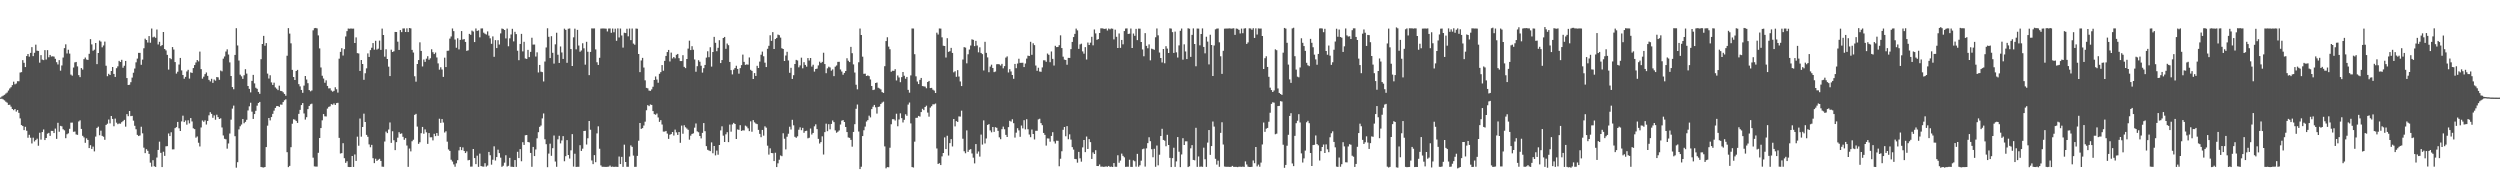 <svg xmlns="http://www.w3.org/2000/svg" width="1920" height="150"><path fill="#4f4f4f" d="M0 74.893h1v1H0zM1 74.024h1v1.797H1zM2 73.422h1v2.986H2zM3 72.807h1v4.274H3zM4 71.814h1v6.323H4zM5 71.053h1v7.821H5zM6 69.538h1v11.034H6zM7 67.921h1v12.49H7zM8 66.952h1v14.993H8zM9 65.367h1v18.346H9zM10 62.703h1v21.933H10zM11 64.768h1v18.957H11zM12 64.131h1v21.603H12zM13 62.373h1v22.161H13zM14 62.393h1v24.295H14zM15 55.731h1v35.218H15zM16 55.396h1v40.636H16zM17 46.203h1v50.618H17zM18 48.252h1v51.675H18zM19 51.515h1v45.848H19zM20 43.042h1v57.338H20zM21 41.46h1v64.335H21zM22 43.515h1v59.996H22zM23 40.581h1v65.218H23zM24 36.203h1v73.957H24zM25 43.123h1v62.615H25zM26 40.534h1v68.113H26zM27 34.295h1v73.262H27zM28 38.916h1v67.594H28zM29 39.118h1v72.81H29zM30 48.118h1v53.827H30zM31 42.364h1v64.855H31zM32 45.792h1v55.61H32zM33 46.174h1v53.27H33zM34 38.521h1v69.074H34zM35 45.745h1v60.255H35zM36 38.519h1v64.126H36zM37 43.977h1v58.081H37zM38 42.188h1v62.176H38zM39 43.444h1v57.07H39zM40 43.193h1v57.342H40zM41 43.472h1v58.723H41zM42 45.137h1v53.632H42zM43 47.759h1v58.866H43zM44 49.488h1v44.812H44zM45 46.201h1v54.995H45zM46 54.268h1v42.377H46zM47 50.273h1v46.761H47zM48 44.179h1v55.12H48zM49 36.941h1v63.161H49zM50 34.072h1v72.075H50zM51 41.068h1v62.038H51zM52 38.175h1v64.21H52zM53 41.182h1v57.733H53zM54 57.306h1v36.906H54zM55 58.102h1v36.045H55zM56 51.852h1v49.379H56zM57 47.938h1v53.074H57zM58 47.588h1v55.669H58zM59 50.971h1v52.586H59zM60 57.705h1v35.586H60zM61 59.249h1v33.156H61zM62 52.277h1v46.761H62zM63 53.436h1v50.883H63zM64 45.424h1v60.087H64zM65 44.174h1v65.485H65zM66 45.705h1v60.547H66zM67 46.017h1v61.447H67zM68 41.312h1v72.386H68zM69 30.052h1v81.478H69zM70 34.088h1v80.307H70zM71 38.984h1v73.605H71zM72 38.149h1v78.117H72zM73 33.005h1v71.925H73zM74 49.267h1v48.995H74zM75 40.701h1v56.6H75zM76 31.156h1v72.749H76zM77 31.926h1v68.427H77zM78 36.33h1v68.032H78zM79 34.923h1v70.078H79zM80 31.945h1v75.438H80zM81 50.495h1v45.477H81zM82 58.499h1v36.548H82zM83 56.697h1v35.108H83zM84 57.588h1v37.19H84zM85 54.504h1v34.56H85zM86 51.456h1v39.871H86zM87 56.802h1v40.146H87zM88 59.071h1v32.001H88zM89 52.381h1v41.843H89zM90 50.96h1v44.437H90zM91 46.733h1v48.093H91zM92 47.634h1v47.407H92zM93 45.952h1v47.883H93zM94 52.043h1v40.979H94zM95 50.47h1v41.594H95zM96 46.775h1v50.514H96zM97 59.97h1v27.67H97zM98 65.28h1v23.95H98zM99 65.085h1v20.156H99zM100 63.114h1v26.051H100zM101 59.611h1v29.381H101zM102 55.883h1v36.813H102zM103 52.61h1v44.015H103zM104 47.878h1v51.398H104zM105 44.986h1v58.608H105zM106 40.591h1v63.918H106zM107 40.587h1v63.45H107zM108 49.781h1v47.57H108zM109 45.797h1v56.579H109zM110 37.076h1v76.316H110zM111 29.71h1v87.919H111zM112 30.733h1v83.832H112zM113 32.669h1v83.121H113zM114 27.702h1v90.472H114zM115 32.795h1v92.145H115zM116 21.897h1v106.094H116zM117 28.648h1v94.41H117zM118 28.18h1v99.53H118zM119 29.016h1v99.182H119zM120 22.675h1v98.331H120zM121 34.173h1v80.965H121zM122 32.093h1v76.685H122zM123 35.447h1v81.936H123zM124 34.62h1v93.712H124zM125 24.6h1v91.948H125zM126 37.618h1v82.072H126zM127 38.7h1v73.66H127zM128 42.15h1v70.071H128zM129 53.448h1v49.049H129zM130 44.575h1v59.911H130zM131 45.486h1v56.08H131zM132 36.147h1v78.614H132zM133 38.046h1v76.63H133zM134 47.681h1v50.743H134zM135 56.534h1v41.125H135zM136 55.071h1v38.586H136zM137 49.585h1v48.958H137zM138 44.51h1v56.096H138zM139 54.058h1v39.159H139zM140 57.619h1v31.197H140zM141 60.451h1v33.313H141zM142 59.048h1v33.479H142zM143 54.891h1v40.871H143zM144 53.606h1v38.772H144zM145 60.344h1v34.424H145zM146 55.587h1v35.092H146zM147 56h1v37.272H147zM148 52.252h1v46.292H148zM149 49.949h1v49.232H149zM150 47.972h1v57.743H150zM151 46.057h1v58.751H151zM152 47.151h1v62.444H152zM153 39.631h1v72.863H153zM154 53.113h1v44.774H154zM155 60.399h1v32.102H155zM156 58.866h1v34.653H156zM157 56.922h1v35.498H157zM158 55.652h1v39.966H158zM159 58.261h1v34.592H159zM160 61.332h1v27.246H160zM161 62.494h1v23.677H161zM162 60.51h1v26.933H162zM163 63.653h1v26.795H163zM164 61.073h1v27.559H164zM165 61.956h1v30.007H165zM166 59.181h1v28.951H166zM167 59.388h1v30.58H167zM168 61.306h1v30.081H168zM169 54.163h1v36.717H169zM170 54.781h1v43.099H170zM171 45.044h1v58.994H171zM172 43.364h1v63.233H172zM173 39.597h1v67.387H173zM174 37.868h1v76.292H174zM175 41.874h1v68.328H175zM176 47.926h1v54.652H176zM177 58.37h1v33.549H177zM178 66.884h1v16.53H178zM179 68.533h1v12.588H179zM180 42.2h1v62.419H180zM181 21.633h1v107.111H181zM182 34.904h1v89.661H182zM183 46.512h1v52.885H183zM184 57.345h1v39.633H184zM185 58.628h1v36.99H185zM186 60.575h1v30.878H186zM187 57.791h1v36.875H187zM188 53.167h1v40.448H188zM189 56.544h1v35.441H189zM190 66.072h1v18.767H190zM191 68.23h1v13.421H191zM192 70.957h1v7.949H192zM193 62.096h1v23.661H193zM194 57.501h1v33.826H194zM195 64.074h1v23.524H195zM196 67.371h1v17.749H196zM197 68.216h1v12.956H197zM198 70.605h1v8.485H198zM199 72.053h1v6.25H199zM200 45.484h1v82.747H200zM201 33.782h1v94.717H201zM202 27.552h1v101.116H202zM203 35.099h1v93.143H203zM204 33.095h1v79.84H204zM205 56.535h1v39.981H205zM206 60.333h1v30.267H206zM207 57.803h1v34.676H207zM208 63.301h1v26.607H208zM209 65.236h1v22.237H209zM210 63.507h1v21.495H210zM211 67.146h1v15.752H211zM212 68.104h1v13.407H212zM213 69.232h1v12.193H213zM214 65.774h1v16.35H214zM215 69.807h1v10.466H215zM216 69.998h1v10.438H216zM217 70.923h1v7.485H217zM218 72.152h1v4.857H218zM219 73.521h1v2.754H219zM220 42.801h1v74.1H220zM221 21.628h1v106.742H221zM222 25.824h1v101.568H222zM223 33.302h1v79.764H223zM224 53.681h1v41.356H224zM225 59.149h1v32.436H225zM226 61.442h1v30.453H226zM227 54.52h1v38.346H227zM228 53.636h1v40.756H228zM229 64.602h1v22.868H229zM230 66.342h1v18.011H230zM231 69.06h1v11.632H231zM232 71.275h1v7.894H232zM233 65.746h1v21.388H233zM234 58.387h1v33.45H234zM235 61.081h1v28.911H235zM236 63.922h1v19.911H236zM237 69.147h1v12.196H237zM238 70.139h1v9.928H238zM239 69.484h1v10.131H239zM240 23.306h1v97.8H240zM241 21.635h1v106.157H241zM242 21.468h1v106.481H242zM243 21.813h1v106.114H243zM244 27.178h1v90.194H244zM245 37.194h1v68.812H245zM246 51.817h1v46.541H246zM247 58.162h1v34.268H247zM248 60.309h1v27.318H248zM249 63.559h1v25.772H249zM250 61.72h1v27.745H250zM251 65.981h1v17.403H251zM252 67.879h1v14.209H252zM253 67.786h1v13.883H253zM254 69.549h1v10.415H254zM255 70.377h1v10.057H255zM256 69.728h1v9.694H256zM257 67.036h1v13.617H257zM258 68.541h1v10.684H258zM259 71.13h1v7.808H259zM260 45.039h1v60.828H260zM261 39.832h1v78.095H261zM262 37.024h1v80.59H262zM263 42.659h1v67.332H263zM264 37.747h1v83.756H264zM265 28.011h1v97.063H265zM266 23.9h1v99.942H266zM267 21.928h1v106.272H267zM268 22.07h1v106.219H268zM269 21.842h1v106.426H269zM270 22.002h1v97.826H270zM271 21.97h1v106.256H271zM272 33.046h1v85.609H272zM273 28.743h1v94.875H273zM274 40.823h1v64.162H274zM275 41.061h1v70.864H275zM276 54.464h1v36.55H276zM277 46.073h1v58.872H277zM278 49.134h1v48.418H278zM279 61.274h1v26.018H279zM280 56.268h1v37.449H280zM281 52.467h1v51.11H281zM282 41.007h1v64.031H282zM283 43.728h1v67.175H283zM284 38.478h1v74.64H284zM285 36.645h1v74.605H285zM286 33.076h1v88.402H286zM287 38.134h1v87.147H287zM288 31.339h1v90.568H288zM289 38.101h1v85.506H289zM290 37.36h1v85.333H290zM291 31.199h1v90.76H291zM292 38.307h1v85.266H292zM293 21.968h1v106.039H293zM294 26.873h1v101.233H294zM295 43.513h1v65.174H295zM296 37.85h1v63.221H296zM297 45.314h1v56.936H297zM298 51.193h1v48.313H298zM299 58.418h1v35.648H299zM300 38.131h1v71.595H300zM301 39.961h1v60.852H301zM302 39.362h1v68.374H302zM303 24.509h1v90.81H303zM304 24.595h1v84.539H304zM305 32.026h1v73.728H305zM306 38.341h1v63.178H306zM307 23.103h1v79.697H307zM308 24.697h1v77.757H308zM309 21.86h1v83.227H309zM310 21.79h1v85.583H310zM311 24.57h1v81.525H311zM312 21.74h1v90.028H312zM313 24.618h1v103.546H313zM314 21.526h1v92.538H314zM315 21.802h1v94.484H315zM316 38.289h1v70.186H316zM317 40.319h1v67.016H317zM318 58.561h1v29.651H318zM319 62.735h1v24.737H319zM320 49.162h1v48.064H320zM321 46.156h1v64.345H321zM322 32.509h1v76.74H322zM323 39.141h1v63.152H323zM324 51.065h1v46.426H324zM325 45.719h1v57.011H325zM326 47.532h1v51.87H326zM327 45.045h1v56.606H327zM328 43.143h1v67.325H328zM329 45.874h1v56.328H329zM330 44.751h1v60.732H330zM331 37.817h1v67.593H331zM332 40.069h1v67.737H332zM333 41.498h1v61.247H333zM334 40.357h1v64.174H334zM335 44.141h1v58.028H335zM336 48.701h1v55.568H336zM337 53.516h1v37.668H337zM338 51.636h1v42.707H338zM339 53.402h1v38.033H339zM340 59.042h1v35.077H340zM341 44.278h1v57.484H341zM342 51.51h1v49.319H342zM343 39.029h1v69.766H343zM344 38.925h1v75.854H344zM345 29.63h1v86.297H345zM346 27.988h1v94.702H346zM347 21.879h1v102.201H347zM348 23.912h1v102.325H348zM349 30.359h1v97.693H349zM350 36.665h1v88.757H350zM351 29.382h1v93.662H351zM352 37.955h1v77.569H352zM353 30.61h1v82.213H353zM354 23.864h1v91.431H354zM355 30.356h1v82.841H355zM356 30.02h1v85.922H356zM357 32.189h1v85.36H357zM358 39.052h1v77.208H358zM359 38.664h1v84.487H359zM360 26.012h1v96.816H360zM361 26.738h1v101.239H361zM362 23.493h1v104.468H362zM363 24.229h1v90.196H363zM364 32.284h1v89.112H364zM365 21.854h1v104.204H365zM366 23.773h1v95.805H366zM367 23.304h1v104.837H367zM368 28.648h1v89.297H368zM369 21.872h1v105.675H369zM370 21.828h1v106.07H370zM371 25.093h1v102.895H371zM372 25.931h1v99.422H372zM373 26.532h1v101.425H373zM374 24.095h1v103.011H374zM375 27.345h1v89.344H375zM376 29.439h1v89.804H376zM377 33.657h1v92.833H377zM378 27.965h1v94.715H378zM379 43.599h1v68.807H379zM380 30.835h1v92.439H380zM381 36.909h1v83.741H381zM382 30.884h1v84.059H382zM383 34.182h1v83.417H383zM384 25.633h1v95.448H384zM385 21.895h1v106.2H385zM386 22.203h1v105.06H386zM387 23.04h1v101.902H387zM388 29.48h1v89.753H388zM389 21.98h1v105.94H389zM390 35.552h1v91.762H390zM391 29.436h1v91.792H391zM392 26.486h1v101.554H392zM393 22.125h1v105.982H393zM394 31.812h1v96.446H394zM395 24.421h1v98.498H395zM396 26.207h1v101.956H396zM397 38.957h1v77.635H397zM398 46.21h1v75.19H398zM399 33.717h1v80.833H399zM400 26.008h1v97.848H400zM401 39.465h1v69.768H401zM402 32.112h1v79.197H402zM403 44.912h1v58.958H403zM404 45.251h1v58.435H404zM405 38.282h1v70.771H405zM406 43.889h1v65.472H406zM407 39.852h1v77.603H407zM408 28.976h1v99.105H408zM409 34.24h1v78.603H409zM410 34.185h1v85.685H410zM411 43.42h1v71.383H411zM412 40.17h1v66.056H412zM413 55.667h1v45.854H413zM414 49.851h1v47.596H414zM415 55.045h1v41.374H415zM416 55.405h1v35.549H416zM417 62.588h1v24.571H417zM418 47.28h1v59.697H418zM419 36.465h1v74.296H419zM420 21.692h1v106.692H420zM421 28.258h1v89.691H421zM422 44.617h1v65.721H422zM423 27.808h1v91.838H423zM424 40.558h1v73.266H424zM425 48.828h1v55.239H425zM426 34.066h1v89.999H426zM427 25.162h1v102.952H427zM428 42.049h1v64.97H428zM429 48.347h1v55.932H429zM430 35.672h1v74.462H430zM431 40.315h1v67.572H431zM432 45.26h1v59.3H432zM433 21.998h1v101.841H433zM434 22.937h1v97.016H434zM435 48.222h1v59.421H435zM436 22.076h1v96.954H436zM437 21.84h1v99.921H437zM438 37.669h1v77.804H438zM439 50.689h1v52.335H439zM440 28.661h1v99.299H440zM441 22.012h1v96.079H441zM442 37.903h1v90.281H442zM443 22.95h1v105.146H443zM444 34.976h1v93.133H444zM445 39.715h1v71.814H445zM446 38.758h1v77.153H446zM447 33.227h1v80.955H447zM448 37.102h1v63.513H448zM449 49.647h1v50.823H449zM450 32.11h1v78.889H450zM451 39.742h1v66.45H451zM452 57.713h1v35.235H452zM453 39.893h1v59.718H453zM454 21.835h1v101.381H454zM455 21.862h1v104.217H455zM456 21.826h1v97.334H456zM457 37.94h1v86.632H457zM458 47.821h1v54.608H458zM459 49.891h1v47.149H459zM460 44.386h1v69.836H460zM461 21.968h1v105.04H461zM462 21.85h1v106.263H462zM463 21.876h1v106.222H463zM464 21.935h1v106.203H464zM465 21.996h1v106.185H465zM466 24.14h1v103.954H466zM467 21.887h1v106.12H467zM468 21.859h1v105.25H468zM469 25.176h1v102.957H469zM470 21.914h1v106.043H470zM471 24.763h1v103.446H471zM472 22.002h1v106.075H472zM473 31.329h1v96.759H473zM474 21.808h1v106.402H474zM475 28.756h1v91.47H475zM476 21.913h1v104.075H476zM477 27.25h1v93.204H477zM478 36.554h1v91.582H478zM479 25.123h1v86.004H479zM480 25.415h1v99.011H480zM481 22.074h1v106.049H481zM482 27.908h1v100.201H482zM483 21.924h1v98.289H483zM484 30.831h1v80.831H484zM485 21.933h1v90.864H485zM486 33.461h1v86.029H486zM487 34.337h1v93.816H487zM488 21.898h1v106.214H488zM489 22.067h1v97.644H489zM490 41.495h1v66.603H490zM491 55.418h1v39.052H491zM492 46.453h1v52.537H492zM493 44.424h1v54.005H493zM494 51.849h1v44.549H494zM495 61.685h1v31.757H495zM496 67.492h1v17.18H496zM497 67.857h1v12.892H497zM498 69.572h1v11.931H498zM499 69.788h1v10.447H499zM500 68.671h1v11.941H500zM501 66.589h1v18.707H501zM502 61.431h1v26.225H502zM503 58.736h1v29.377H503zM504 61.108h1v26.093H504zM505 63.547h1v26.689H505zM506 56.667h1v36.91H506zM507 55.391h1v36.891H507zM508 49.987h1v45.648H508zM509 54.325h1v46.722H509zM510 46.734h1v54.36H510zM511 42.965h1v57.573H511zM512 40.007h1v62.58H512zM513 38.356h1v68.276H513zM514 47.223h1v56.277H514zM515 40.395h1v62.547H515zM516 44.907h1v56.457H516zM517 43.784h1v60.29H517zM518 44.803h1v54.722H518zM519 42.1h1v59.582H519zM520 41.409h1v62.224H520zM521 44.706h1v56.659H521zM522 46.897h1v62.787H522zM523 46.897h1v49.565H523zM524 42.372h1v60.34H524zM525 51.329h1v44.865H525zM526 52.329h1v45.421H526zM527 45.29h1v53.42H527zM528 37.311h1v62.364H528zM529 31.237h1v76.025H529zM530 38.431h1v65.769H530zM531 35.46h1v67.405H531zM532 38.187h1v64.199H532zM533 45.659h1v52.367H533zM534 55.073h1v39.739H534zM535 50.864h1v50.029H535zM536 46.228h1v55.338H536zM537 47.393h1v57.07H537zM538 50.475h1v55.828H538zM539 55.745h1v46.295H539zM540 52.401h1v42.127H540zM541 49.889h1v50.878H541zM542 44.25h1v67.988H542zM543 39.351h1v75.686H543zM544 43.918h1v71.668H544zM545 36.305h1v79.78H545zM546 51.143h1v58.222H546zM547 39.914h1v77.771H547zM548 28.295h1v83.839H548zM549 32.858h1v86.506H549zM550 39.321h1v76.332H550zM551 36.694h1v82.135H551zM552 30.894h1v80.442H552zM553 48.443h1v51.715H553zM554 46.106h1v50.892H554zM555 29.16h1v75.046H555zM556 28.361h1v80.7H556zM557 37.5h1v65.691H557zM558 33.449h1v68.093H558zM559 34.696h1v74.453H559zM560 47.587h1v48.106H560zM561 53.876h1v47.239H561zM562 57.117h1v38.433H562zM563 53.494h1v40.855H563zM564 52.296h1v42.935H564zM565 50.469h1v56.266H565zM566 52.947h1v46.496H566zM567 56.565h1v43.149H567zM568 52.347h1v43.818H568zM569 50.015h1v50.533H569zM570 41.927h1v58.095H570zM571 47.496h1v52.695H571zM572 49.797h1v46.657H572zM573 49.461h1v47.726H573zM574 49.654h1v48.901H574zM575 44.151h1v56.57H575zM576 53.618h1v39.587H576zM577 54.42h1v46.756H577zM578 60.663h1v31.576H578zM579 56.103h1v37.838H579zM580 58.329h1v36.522H580zM581 50.513h1v44.824H581zM582 52.237h1v47.503H582zM583 47.331h1v55.491H583zM584 42.039h1v63.312H584zM585 39.653h1v60.159H585zM586 43.222h1v60.981H586zM587 48.12h1v48.9H587zM588 51.53h1v46.518H588zM589 37.467h1v74.429H589zM590 35.163h1v83.56H590zM591 27.061h1v86.851H591zM592 31.388h1v86.124H592zM593 24.703h1v92.967H593zM594 37.626h1v86.078H594zM595 30.012h1v87.301H595zM596 29.145h1v99.174H596zM597 26.57h1v98.863H597zM598 27.045h1v95.654H598zM599 28.853h1v90.559H599zM600 37.063h1v82.902H600zM601 37.644h1v64.723H601zM602 46.858h1v59.699H602zM603 42.675h1v72.041H603zM604 39.765h1v65.225H604zM605 46.447h1v56.24H605zM606 55.914h1v41.393H606zM607 52.047h1v47.442H607zM608 60.623h1v31.399H608zM609 57.741h1v38.514H609zM610 49.176h1v55.876H610zM611 45.994h1v59.84H611zM612 46.457h1v58.265H612zM613 51.736h1v47.875H613zM614 50.205h1v47.562H614zM615 44.296h1v55.695H615zM616 52.477h1v45.744H616zM617 47.777h1v54.213H617zM618 49.894h1v50.778H618zM619 51.176h1v49.251H619zM620 44.578h1v61.639H620zM621 46.515h1v59.244H621zM622 44.545h1v54.15H622zM623 51.174h1v52.165H623zM624 49.713h1v52.389H624zM625 55.015h1v42H625zM626 52.986h1v42.524H626zM627 52.676h1v46.509H627zM628 50.201h1v56.426H628zM629 47.347h1v62.873H629zM630 48.435h1v60.668H630zM631 47.5h1v57.226H631zM632 40.511h1v78.181H632zM633 49.224h1v52.272H633zM634 56.217h1v38.763H634zM635 52.465h1v48.302H635zM636 51.222h1v44.152H636zM637 51.806h1v47.511H637zM638 54.292h1v40.867H638zM639 53.283h1v39.216H639zM640 58.485h1v35.326H640zM641 51.18h1v48.982H641zM642 50.252h1v51.696H642zM643 47.49h1v53.698H643zM644 47.441h1v52.763H644zM645 53.325h1v42.32H645zM646 54.935h1v37.729H646zM647 57.381h1v34.841H647zM648 56.013h1v37.671H648zM649 54.526h1v43.026H649zM650 44.772h1v56.653H650zM651 46.629h1v58.958H651zM652 47.68h1v58.191H652zM653 36.018h1v71.375H653zM654 40.875h1v71.763H654zM655 49.456h1v51.873H655zM656 55.712h1v39.668H656zM657 65.095h1v18.464H657zM658 68.606h1v11.678H658zM659 47.826h1v53.168H659zM660 21.909h1v107.914H660zM661 26.898h1v101.177H661zM662 43.504h1v61.017H662zM663 56.686h1v43.34H663zM664 56.58h1v40.63H664zM665 58.391h1v34.926H665zM666 57.91h1v34.332H666zM667 58.468h1v30.36H667zM668 61.004h1v29.154H668zM669 66.032h1v17.798H669zM670 69.149h1v12.836H670zM671 68.822h1v11.744H671zM672 63.746h1v18.702H672zM673 63.391h1v23.86H673zM674 67.379h1v14.746H674zM675 67.963h1v13.867H675zM676 68.666h1v11.208H676zM677 70.769h1v8.021H677zM678 71.35h1v6.739H678zM679 50.824h1v61.613H679zM680 31.555h1v97.7H680zM681 28.644h1v99.664H681zM682 35.795h1v92.68H682zM683 37.861h1v75.585H683zM684 55.096h1v40.357H684zM685 54.342h1v37.223H685zM686 54.416h1v37.169H686zM687 53.138h1v39.444H687zM688 61.805h1v25.555H688zM689 57.934h1v39.04H689zM690 59.477h1v32.272H690zM691 63.11h1v23.943H691zM692 59.237h1v31.496H692zM693 55.292h1v38.753H693zM694 58.171h1v33.822H694zM695 60.47h1v27.273H695zM696 59.102h1v29.851H696zM697 69.01h1v11.328H697zM698 71.144h1v7.59H698zM699 57.889h1v36.898H699zM700 21.843h1v106.454H700zM701 21.927h1v106.734H701zM702 41.623h1v67.16H702zM703 58.623h1v31.89H703zM704 62.642h1v27.787H704zM705 64.542h1v24.486H705zM706 61.362h1v28.197H706zM707 59.833h1v26.224H707zM708 66.111h1v17.445H708zM709 66.289h1v18.304H709zM710 66.524h1v15.633H710zM711 67.787h1v13.344H711zM712 62.969h1v23.523H712zM713 62.176h1v27.433H713zM714 67.633h1v14.993H714zM715 67.481h1v14.068H715zM716 68.89h1v11.221H716zM717 69.59h1v10.512H717zM718 71.421h1v8.116H718zM719 25.086h1v88.943H719zM720 26.518h1v99.359H720zM721 21.883h1v103.445H721zM722 21.974h1v104.814H722zM723 28.667h1v91.45H723zM724 35.145h1v82.353H724zM725 35.35h1v70.186H725zM726 44.199h1v70.261H726zM727 29.358h1v74.886H727zM728 39.817h1v79.646H728zM729 39.331h1v70.612H729zM730 36.738h1v70.111H730zM731 40.646h1v71.856H731zM732 55.572h1v35.821H732zM733 54.71h1v42.339H733zM734 58.988h1v34.042H734zM735 53.864h1v39.77H735zM736 58.772h1v30.618H736zM737 62.547h1v26.978H737zM738 66.11h1v18.874H738zM739 45.717h1v60.837H739zM740 36.19h1v79.995H740zM741 36.557h1v81.142H741zM742 48.64h1v51.527H742zM743 41.659h1v74.967H743zM744 38.016h1v77.015H744zM745 34.979h1v79.565H745zM746 30.212h1v87.638H746zM747 30.634h1v90.477H747zM748 35.415h1v90.079H748zM749 31.392h1v79.237H749zM750 34.968h1v83.031H750zM751 40.213h1v76.105H751zM752 36.356h1v83.918H752zM753 40.677h1v62.682H753zM754 41.558h1v69.475H754zM755 54.104h1v38.349H755zM756 32.127h1v78.051H756zM757 40.582h1v65.749H757zM758 44.069h1v51.891H758zM759 55.443h1v39.873H759zM760 51.151h1v49.072H760zM761 49.674h1v51.977H761zM762 52.205h1v45.327H762zM763 55.387h1v45.892H763zM764 54.937h1v42.777H764zM765 49.372h1v48.762H765zM766 49.22h1v51.302H766zM767 49.445h1v56.036H767zM768 50.33h1v56.563H768zM769 49.029h1v50.18H769zM770 52.46h1v44.767H770zM771 50.797h1v48.499H771zM772 44.263h1v59.326H772zM773 43.297h1v61.895H773zM774 55.663h1v41.957H774zM775 53.155h1v39.606H775zM776 54.877h1v38.533H776zM777 57.575h1v34.037H777zM778 60.542h1v34.068H778zM779 49.083h1v56.604H779zM780 52.354h1v49.514H780zM781 48.767h1v49.704H781zM782 45.13h1v55.037H782zM783 48.299h1v56.747H783zM784 48.219h1v48.212H784zM785 48.163h1v50.439H785zM786 51.484h1v40.852H786zM787 48.774h1v50.626H787zM788 44.982h1v46.547H788zM789 42.741h1v56.556H789zM790 43.03h1v60.313H790zM791 32.119h1v73.272H791zM792 42.11h1v57.395H792zM793 33.222h1v69.714H793zM794 34.64h1v72.476H794zM795 50.354h1v50.11H795zM796 54.361h1v46.095H796zM797 52.011h1v39.67H797zM798 54.952h1v36.253H798zM799 55.155h1v39.399H799zM800 51.739h1v44.439H800zM801 46.276h1v55.814H801zM802 46.337h1v57.233H802zM803 47.478h1v64.357H803zM804 41.14h1v65.129H804zM805 42.088h1v64.303H805zM806 47.772h1v61.053H806zM807 39.524h1v64.873H807zM808 45.206h1v56.323H808zM809 50.348h1v58.237H809zM810 35.189h1v75.056H810zM811 36.18h1v71.833H811zM812 36.057h1v72.088H812zM813 34.721h1v92.993H813zM814 27.132h1v94.793H814zM815 36.933h1v79.259H815zM816 43.535h1v56.129H816zM817 45.76h1v51.761H817zM818 46.078h1v58.589H818zM819 49.711h1v47.155H819zM820 44.466h1v62.483H820zM821 44.504h1v58.641H821zM822 37.75h1v69.457H822zM823 32.222h1v80.775H823zM824 28.454h1v86.425H824zM825 26.034h1v96.026H825zM826 21.987h1v100.268H826zM827 23.355h1v101.55H827zM828 37.55h1v79.109H828zM829 34.098h1v87.522H829zM830 33.529h1v90.632H830zM831 39.49h1v73.7H831zM832 41.22h1v66.283H832zM833 36.202h1v80.627H833zM834 45.707h1v59.148H834zM835 32.686h1v81.721H835zM836 34.539h1v72.3H836zM837 32.762h1v76.374H837zM838 28.281h1v93.803H838zM839 34.83h1v82.201H839zM840 22.639h1v95.634H840zM841 25.665h1v89.683H841zM842 30.561h1v96.949H842zM843 29.998h1v97.538H843zM844 25.331h1v100.963H844zM845 21.783h1v106.206H845zM846 21.738h1v106.198H846zM847 22.036h1v106.106H847zM848 22.204h1v105.871H848zM849 21.933h1v105.856H849zM850 23.454h1v104.638H850zM851 21.925h1v105.518H851zM852 22.507h1v105.684H852zM853 21.879h1v106.088H853zM854 22.049h1v106.203H854zM855 30.254h1v94.973H855zM856 22.766h1v105.261H856zM857 28.259h1v99.867H857zM858 36.872h1v82.358H858zM859 25.682h1v99.279H859zM860 36.787h1v86.562H860zM861 30.688h1v87.254H861zM862 34.033h1v85.691H862zM863 23.851h1v96.984H863zM864 21.905h1v106.268H864zM865 21.806h1v106.243H865zM866 26.07h1v101.991H866zM867 25.849h1v96.838H867zM868 21.911h1v106.251H868zM869 36.876h1v91.323H869zM870 25.733h1v97.388H870zM871 27.483h1v96.344H871zM872 22.192h1v105.794H872zM873 30.821h1v87.331H873zM874 21.967h1v106.083H874zM875 22.013h1v104.889H875zM876 32.249h1v91.128H876zM877 38.009h1v76.582H877zM878 43.228h1v70.893H878zM879 25.454h1v102.505H879zM880 35.223h1v78.717H880zM881 37.062h1v72.886H881zM882 34.092h1v71.308H882zM883 46.347h1v62.09H883zM884 37.365h1v77.225H884zM885 37.789h1v83.012H885zM886 38.24h1v76.052H886zM887 28.596h1v99.527H887zM888 21.883h1v89.894H888zM889 27.16h1v99.834H889zM890 40.35h1v78.511H890zM891 44.566h1v59.881H891zM892 47.988h1v50.954H892zM893 37.647h1v69.814H893zM894 48.608h1v59.442H894zM895 35.502h1v76.833H895zM896 37.344h1v66.196H896zM897 40.722h1v70.616H897zM898 21.761h1v99.488H898zM899 21.941h1v106.388H899zM900 24.668h1v96.788H900zM901 40.655h1v72.813H901zM902 24.252h1v103.905H902zM903 40.195h1v83.78H903zM904 44.189h1v61.054H904zM905 34.882h1v81.663H905zM906 23.657h1v104.713H906zM907 21.937h1v96.685H907zM908 45.837h1v60.287H908zM909 34.033h1v77.322H909zM910 39.521h1v69.046H910zM911 45.354h1v63.177H911zM912 21.718h1v106.567H912zM913 22.09h1v105.603H913zM914 43.654h1v70.241H914zM915 26.762h1v84.701H915zM916 21.793h1v101.014H916zM917 33.767h1v89.362H917zM918 50.888h1v47.249H918zM919 21.932h1v106.229H919zM920 21.979h1v98.199H920zM921 34.83h1v93.28H921zM922 26.136h1v101.736H922zM923 21.796h1v106.345H923zM924 36.052h1v77.352H924zM925 40.981h1v81.343H925zM926 28.212h1v99.966H926zM927 31.974h1v77.521H927zM928 49.483h1v50.386H928zM929 26.701h1v92.261H929zM930 34.57h1v77.594H930zM931 58.384h1v34.932H931zM932 34.895h1v62.317H932zM933 22.535h1v99.415H933zM934 21.961h1v104.448H934zM935 21.855h1v101.531H935zM936 32.486h1v95.617H936zM937 43.233h1v58.831H937zM938 56.708h1v37.209H938zM939 39.02h1v71.977H939zM940 22.008h1v105.893H940zM941 21.936h1v106.166H941zM942 21.912h1v106.202H942zM943 21.869h1v106.228H943zM944 21.755h1v106.436H944zM945 21.994h1v106.121H945zM946 21.85h1v105.535H946zM947 21.732h1v106.435H947zM948 26.794h1v101.338H948zM949 21.887h1v106.287H949zM950 22.099h1v106.241H950zM951 22.944h1v105.097H951zM952 25.688h1v102.388H952zM953 21.969h1v106.182H953zM954 25.499h1v102.466H954zM955 21.887h1v106.337H955zM956 21.662h1v102.312H956zM957 33.722h1v92.571H957zM958 32.552h1v95.453H958zM959 21.775h1v106.466H959zM960 21.837h1v106.409H960zM961 22.858h1v105.223H961zM962 21.645h1v101.59H962zM963 29.124h1v96.222H963zM964 21.76h1v91.138H964zM965 26.538h1v101.239H965zM966 21.829h1v104.589H966zM967 21.953h1v106.105H967zM968 21.889h1v103H968zM969 27.623h1v83.308H969zM970 52.991h1v41.093H970zM971 44.704h1v56.573H971zM972 43.225h1v55.605H972zM973 51.381h1v46.884H973zM974 58.998h1v34.489H974zM975 67.352h1v19.207H975zM976 69.169h1v10.605H976zM977 70.665h1v7.897H977zM978 69.474h1v9.354H978zM979 37.895h1v65.228H979zM980 38.528h1v64.118H980zM981 67.933h1v13.503H981zM982 71.353h1v9.937H982zM983 72.197h1v5.473H983zM984 72.879h1v5.121H984zM985 40.46h1v70.713H985zM986 21.45h1v107.417H986zM987 21.941h1v104.747H987zM988 32.893h1v79.055H988zM989 49.622h1v53.914H989zM990 60.961h1v28.082H990zM991 63.627h1v23.322H991zM992 21.818h1v103.706H992zM993 21.287h1v106.317H993zM994 43.164h1v61.206H994zM995 53.466h1v41.131H995zM996 58.88h1v33.824H996zM997 59.411h1v28.287H997zM998 51.829h1v42.216H998zM999 29.386h1v88.445H999zM1000 32.858h1v91.951H1000zM1001 35.401h1v86.242H1001zM1002 39.063h1v76.592H1002zM1003 48.255h1v45.64H1003zM1004 50.122h1v42.639H1004zM1005 50.809h1v43.794H1005zM1006 29.852h1v87.672H1006zM1007 32.846h1v94.622H1007zM1008 36.284h1v75.132H1008zM1009 41.963h1v69.244H1009zM1010 45.62h1v58.428H1010zM1011 49.708h1v60.941H1011zM1012 41.446h1v70.173H1012zM1013 21.846h1v101.428H1013zM1014 21.72h1v94.344H1014zM1015 21.916h1v90.988H1015zM1016 24.727h1v86.289H1016zM1017 22.134h1v95.374H1017zM1018 39.151h1v71.755H1018zM1019 42.06h1v72.62H1019zM1020 34.951h1v81.929H1020zM1021 42.775h1v62.663H1021zM1022 49.83h1v52.505H1022zM1023 47.801h1v53.048H1023zM1024 38.176h1v70.848H1024zM1025 31.906h1v81.248H1025zM1026 22.09h1v105.884H1026zM1027 28.187h1v100.008H1027zM1028 22.656h1v98.355H1028zM1029 28.427h1v99.63H1029zM1030 28.953h1v97.169H1030zM1031 39.893h1v69.333H1031zM1032 35.601h1v76.819H1032zM1033 21.87h1v102.761H1033zM1034 27.17h1v97.561H1034zM1035 28.038h1v84.454H1035zM1036 27.871h1v82.854H1036zM1037 29.945h1v81.191H1037zM1038 23.217h1v96.386H1038zM1039 21.772h1v98.6H1039zM1040 21.774h1v106.439H1040zM1041 28.349h1v97.54H1041zM1042 30.708h1v82.011H1042zM1043 44.992h1v57.19H1043zM1044 49.948h1v45.048H1044zM1045 56.2h1v40.777H1045zM1046 25.835h1v81.571H1046zM1047 22.622h1v87.91H1047zM1048 25.127h1v84.119H1048zM1049 35.261h1v69.455H1049zM1050 26.835h1v82.639H1050zM1051 26.978h1v87.413H1051zM1052 32.415h1v77.496H1052zM1053 42.992h1v61.764H1053zM1054 49.623h1v55.457H1054zM1055 56.205h1v38.731H1055zM1056 62.269h1v25.348H1056zM1057 68.937h1v12.533H1057zM1058 54.515h1v35.53H1058zM1059 44.925h1v61.202H1059zM1060 47.275h1v51.466H1060zM1061 63.043h1v25.075H1061zM1062 64.237h1v18.48H1062zM1063 68.497h1v11.78H1063zM1064 71.296h1v8.487H1064zM1065 33.37h1v94.639H1065zM1066 21.987h1v106.676H1066zM1067 36.33h1v91.834H1067zM1068 48.928h1v56.273H1068zM1069 57.296h1v38.06H1069zM1070 62.479h1v30.607H1070zM1071 57.659h1v36.034H1071zM1072 21.038h1v107.457H1072zM1073 21.77h1v107.012H1073zM1074 38.973h1v73.503H1074zM1075 30.627h1v90.17H1075zM1076 45.088h1v57.246H1076zM1077 59.422h1v33.582H1077zM1078 37.488h1v68.31H1078zM1079 22.464h1v105.684H1079zM1080 21.801h1v106.589H1080zM1081 27.242h1v101.066H1081zM1082 21.72h1v106.488H1082zM1083 21.779h1v101.584H1083zM1084 21.763h1v91.06H1084zM1085 21.978h1v92.245H1085zM1086 21.74h1v106.55H1086zM1087 21.81h1v106.399H1087zM1088 27.623h1v100.639H1088zM1089 38.183h1v83.754H1089zM1090 33.601h1v83.023H1090zM1091 37.062h1v68.189H1091zM1092 21.961h1v97.509H1092zM1093 21.932h1v102.244H1093zM1094 21.872h1v105.905H1094zM1095 21.967h1v94.761H1095zM1096 21.822h1v100.079H1096zM1097 26.047h1v95.006H1097zM1098 37.02h1v73.006H1098zM1099 24.786h1v103.814H1099zM1100 33.238h1v90.75H1100zM1101 52.596h1v40.901H1101zM1102 48.702h1v48.697H1102zM1103 39.147h1v68.021H1103zM1104 31.097h1v81.716H1104zM1105 26.468h1v101.634H1105zM1106 22.001h1v106.195H1106zM1107 21.898h1v105.993H1107zM1108 25.344h1v98.938H1108zM1109 43.703h1v63.827H1109zM1110 27.359h1v86.201H1110zM1111 35.079h1v79.386H1111zM1112 21.795h1v102.258H1112zM1113 24.419h1v103.726H1113zM1114 22.532h1v105.434H1114zM1115 24.308h1v101.439H1115zM1116 21.726h1v101.999H1116zM1117 25.152h1v95.283H1117zM1118 22.832h1v95.222H1118zM1119 21.817h1v107.536H1119zM1120 25.939h1v102.9H1120zM1121 22.474h1v105.785H1121zM1122 26.849h1v94.605H1122zM1123 33.401h1v75.654H1123zM1124 45.416h1v63.632H1124zM1125 39.699h1v80.49H1125zM1126 26.477h1v85.346H1126zM1127 26.903h1v81.359H1127zM1128 30.296h1v81.006H1128zM1129 25.112h1v101.356H1129zM1130 21.781h1v106.497H1130zM1131 21.827h1v106.308H1131zM1132 21.897h1v101.378H1132zM1133 21.852h1v106.201H1133zM1134 21.969h1v98.488H1134zM1135 34.314h1v72.463H1135zM1136 52.128h1v43.992H1136zM1137 56.989h1v34.574H1137zM1138 64.126h1v18.892H1138zM1139 51.034h1v46.466H1139zM1140 51.83h1v46.109H1140zM1141 61.764h1v26.565H1141zM1142 68.298h1v12.546H1142zM1143 71.773h1v6.087H1143zM1144 71.392h1v6.092H1144zM1145 21.732h1v105.312H1145zM1146 21.243h1v106.938H1146zM1147 25.508h1v102.586H1147zM1148 21.897h1v105.993H1148zM1149 30.93h1v73.126H1149zM1150 52.317h1v40.988H1150zM1151 53.463h1v50.962H1151zM1152 21.916h1v105.947H1152zM1153 22.738h1v105.108H1153zM1154 32.254h1v84.095H1154zM1155 48.693h1v51.716H1155zM1156 57.816h1v31.74H1156zM1157 63.046h1v24.692H1157zM1158 52.914h1v40.489H1158zM1159 47.556h1v53.744H1159zM1160 34.827h1v77.375H1160zM1161 34.326h1v83.423H1161zM1162 35.951h1v79.273H1162zM1163 33.219h1v75.495H1163zM1164 30.749h1v75.382H1164zM1165 22.654h1v102.451H1165zM1166 20.921h1v107.134H1166zM1167 25.685h1v90.897H1167zM1168 31.76h1v74.777H1168zM1169 21.92h1v96.925H1169zM1170 21.674h1v106.389H1170zM1171 21.674h1v106.437H1171zM1172 21.536h1v106.192H1172zM1173 21.797h1v105.037H1173zM1174 21.814h1v106.045H1174zM1175 23.341h1v104.842H1175zM1176 28.017h1v97.088H1176zM1177 21.857h1v98.83H1177zM1178 21.957h1v100.143H1178zM1179 31.343h1v85.593H1179zM1180 31.199h1v89.325H1180zM1181 37.469h1v75.659H1181zM1182 35.938h1v90.341H1182zM1183 37.747h1v77.624H1183zM1184 50.559h1v48.541H1184zM1185 28.703h1v92.164H1185zM1186 20.811h1v107.348H1186zM1187 22.521h1v99.314H1187zM1188 24.422h1v104.401H1188zM1189 23.069h1v95.8H1189zM1190 34.893h1v79.753H1190zM1191 39.984h1v65.332H1191zM1192 30.678h1v96.913H1192zM1193 21.664h1v102.287H1193zM1194 21.9h1v106.274H1194zM1195 22.088h1v98.798H1195zM1196 21.829h1v105.947H1196zM1197 39.083h1v64.704H1197zM1198 46.193h1v50.528H1198zM1199 36.143h1v84.664H1199zM1200 26.722h1v90.708H1200zM1201 32.122h1v96.083H1201zM1202 28.018h1v83.279H1202zM1203 26.79h1v101.348H1203zM1204 22.145h1v106.401H1204zM1205 33.269h1v95.098H1205zM1206 21.899h1v106.934H1206zM1207 21.42h1v106.418H1207zM1208 21.367h1v103.35H1208zM1209 21.797h1v106.296H1209zM1210 21.825h1v106.203H1210zM1211 21.965h1v102.817H1211zM1212 21.868h1v104.899H1212zM1213 21.806h1v93.576H1213zM1214 21.933h1v99.741H1214zM1215 50.954h1v54.772H1215zM1216 56.272h1v36.191H1216zM1217 64.968h1v22.714H1217zM1218 43.812h1v59.939H1218zM1219 48.627h1v59.817H1219zM1220 44.904h1v61.855H1220zM1221 42.089h1v61.317H1221zM1222 53.313h1v42.985H1222zM1223 53.445h1v42.829H1223zM1224 57.36h1v35.21H1224zM1225 41.852h1v71.655H1225zM1226 25.393h1v97.453H1226zM1227 40.75h1v67.623H1227zM1228 39.905h1v69.157H1228zM1229 47.285h1v55.638H1229zM1230 53.333h1v46.349H1230zM1231 45.501h1v55.794H1231zM1232 43.234h1v62.868H1232zM1233 37.814h1v66.845H1233zM1234 42.913h1v60.708H1234zM1235 54.208h1v42.207H1235zM1236 65.705h1v20.109H1236zM1237 69.052h1v12.115H1237zM1238 47.207h1v47.654H1238zM1239 25.028h1v86.727H1239zM1240 21.98h1v94.866H1240zM1241 23.286h1v92.016H1241zM1242 49.879h1v48.408H1242zM1243 50.312h1v46.962H1243zM1244 46.719h1v51.205H1244zM1245 25.713h1v88.359H1245zM1246 32.389h1v86.922H1246zM1247 23.094h1v95.363H1247zM1248 21.662h1v98.726H1248zM1249 21.822h1v94.306H1249zM1250 21.803h1v97.462H1250zM1251 21.883h1v97.852H1251zM1252 27.487h1v100.608H1252zM1253 40.391h1v72.596H1253zM1254 39.411h1v74.131H1254zM1255 45.285h1v57.902H1255zM1256 54.133h1v46.821H1256zM1257 60.537h1v32.791H1257zM1258 47.757h1v50.456H1258zM1259 46.558h1v53.537H1259zM1260 50.044h1v46.304H1260zM1261 43.527h1v53H1261zM1262 39.127h1v58.218H1262zM1263 52.945h1v40.098H1263zM1264 54.642h1v41.102H1264zM1265 33.863h1v81.325H1265zM1266 31.937h1v78.489H1266zM1267 32.434h1v73.633H1267zM1268 35.653h1v62.412H1268zM1269 52.541h1v43.84H1269zM1270 54.037h1v40.443H1270zM1271 55.337h1v40.751H1271zM1272 26.675h1v94.709H1272zM1273 30.011h1v89.208H1273zM1274 29.315h1v87.602H1274zM1275 27.152h1v80.719H1275zM1276 47.07h1v49.25H1276zM1277 58.782h1v30.838H1277zM1278 62.482h1v29.373H1278zM1279 49.966h1v50.625H1279zM1280 44.127h1v64.926H1280zM1281 44.934h1v61.475H1281zM1282 55.188h1v45.051H1282zM1283 52.258h1v51.192H1283zM1284 45.193h1v71.164H1284zM1285 21.669h1v98.373H1285zM1286 21.684h1v97.612H1286zM1287 21.706h1v89.958H1287zM1288 39.154h1v71.793H1288zM1289 32.965h1v83.759H1289zM1290 42.888h1v75.45H1290zM1291 33.653h1v91.105H1291zM1292 31.494h1v90.638H1292zM1293 28.431h1v85.089H1293zM1294 21.92h1v92.671H1294zM1295 35.161h1v67.182H1295zM1296 54.075h1v45.513H1296zM1297 49.997h1v44.153H1297zM1298 36.767h1v77.249H1298zM1299 22.288h1v98.557H1299zM1300 24.337h1v99.628H1300zM1301 35.371h1v78.501H1301zM1302 21.814h1v95.224H1302zM1303 21.597h1v98.388H1303zM1304 21.711h1v99.358H1304zM1305 21.963h1v100.805H1305zM1306 21.594h1v95.432H1306zM1307 21.68h1v95.293H1307zM1308 25.134h1v93.342H1308zM1309 21.805h1v102.58H1309zM1310 21.731h1v101.262H1310zM1311 21.695h1v100.92H1311zM1312 23.254h1v89.804H1312zM1313 33.316h1v75.509H1313zM1314 28.379h1v83.814H1314zM1315 21.725h1v91.771H1315zM1316 21.849h1v85.412H1316zM1317 56.208h1v40.223H1317zM1318 58.061h1v33.212H1318zM1319 53.806h1v48.249H1319zM1320 38.155h1v69.568H1320zM1321 39.294h1v68.891H1321zM1322 43.783h1v68.676H1322zM1323 40.552h1v72.781H1323zM1324 41.823h1v65.091H1324zM1325 36.976h1v71.911H1325zM1326 35.27h1v75.84H1326zM1327 23.632h1v95.176H1327zM1328 24.786h1v102.596H1328zM1329 33.184h1v83.363H1329zM1330 28.789h1v85.039H1330zM1331 30.497h1v92.945H1331zM1332 27.316h1v92.781H1332zM1333 21.703h1v97.096H1333zM1334 21.994h1v91.584H1334zM1335 44.087h1v53.653H1335zM1336 41.976h1v57.252H1336zM1337 42.321h1v57.886H1337zM1338 32.582h1v71.968H1338zM1339 21.476h1v92.748H1339zM1340 21.732h1v96.253H1340zM1341 22.162h1v89.632H1341zM1342 31.582h1v78.671H1342zM1343 50.401h1v52.13H1343zM1344 52.556h1v39.687H1344zM1345 47.972h1v50.431H1345zM1346 43.924h1v68.62H1346zM1347 47.746h1v58.925H1347zM1348 49.617h1v54.406H1348zM1349 31.224h1v83.554H1349zM1350 38.233h1v76.068H1350zM1351 25.006h1v95.911H1351zM1352 36.693h1v74.44H1352zM1353 22.204h1v105.81H1353zM1354 22h1v100.449H1354zM1355 26.8h1v89.746H1355zM1356 49.589h1v56.025H1356zM1357 55.353h1v40.747H1357zM1358 31.268h1v88.413H1358zM1359 25.493h1v102.625H1359zM1360 22.564h1v96.904H1360zM1361 30.497h1v79.145H1361zM1362 37.705h1v76.664H1362zM1363 22.019h1v94.214H1363zM1364 30.332h1v89.513H1364zM1365 32.999h1v82.521H1365zM1366 34.926h1v93.065H1366zM1367 32.874h1v95.205H1367zM1368 21.994h1v101.174H1368zM1369 24.653h1v103.415H1369zM1370 21.899h1v99.771H1370zM1371 21.901h1v98.536H1371zM1372 23.888h1v99.807H1372zM1373 22.053h1v98.988H1373zM1374 44.511h1v65.556H1374zM1375 48.745h1v51.078H1375zM1376 52.276h1v43.964H1376zM1377 52.688h1v46.974H1377zM1378 44.585h1v56.765H1378zM1379 46.595h1v63.435H1379zM1380 35.215h1v72.751H1380zM1381 44.994h1v53.024H1381zM1382 48.83h1v52.69H1382zM1383 53.648h1v52.01H1383zM1384 51.577h1v49.64H1384zM1385 52.502h1v49.9H1385zM1386 48.132h1v48.001H1386zM1387 49.338h1v56.86H1387zM1388 48.443h1v50.819H1388zM1389 41.51h1v58.304H1389zM1390 54.855h1v40.557H1390zM1391 56.216h1v38.739H1391zM1392 57.617h1v33.539H1392zM1393 61.621h1v22.218H1393zM1394 67.589h1v15.107H1394zM1395 69.395h1v11.693H1395zM1396 69.392h1v10.054H1396zM1397 70.832h1v9.018H1397zM1398 64.998h1v18.223H1398zM1399 61.603h1v23.314H1399zM1400 61.281h1v24.259H1400zM1401 59.667h1v27.074H1401zM1402 61.669h1v24.695H1402zM1403 63.099h1v20.684H1403zM1404 63.846h1v19.423H1404zM1405 67.01h1v17.294H1405zM1406 63.301h1v20.91H1406zM1407 62.138h1v22.616H1407zM1408 60.012h1v27.571H1408zM1409 56.873h1v38.384H1409zM1410 51.105h1v42.125H1410zM1411 37.294h1v72.079H1411zM1412 30.56h1v79.841H1412zM1413 22.01h1v93.175H1413zM1414 34.997h1v77.726H1414zM1415 29.018h1v82.071H1415zM1416 40.523h1v73.453H1416zM1417 26.804h1v82.198H1417zM1418 39.859h1v70.794H1418zM1419 29.331h1v91.254H1419zM1420 35.698h1v80.852H1420zM1421 42.776h1v71.743H1421zM1422 35.133h1v72.651H1422zM1423 41.81h1v72.268H1423zM1424 33.424h1v81.132H1424zM1425 28.542h1v83.189H1425zM1426 32.691h1v81.507H1426zM1427 21.628h1v90.836H1427zM1428 24.712h1v101.833H1428zM1429 22.852h1v93.887H1429zM1430 21.853h1v99.354H1430zM1431 25.689h1v93.27H1431zM1432 32.92h1v77.666H1432zM1433 39.285h1v69.697H1433zM1434 32.423h1v75.139H1434zM1435 33.709h1v75.782H1435zM1436 34.212h1v81.642H1436zM1437 41.438h1v80.843H1437zM1438 41.89h1v69.576H1438zM1439 32.328h1v95.813H1439zM1440 33.355h1v94.912H1440zM1441 28.157h1v88.949H1441zM1442 38.118h1v76.026H1442zM1443 35.193h1v83.086H1443zM1444 30.601h1v87.138H1444zM1445 23.742h1v101.6H1445zM1446 21.888h1v97.956H1446zM1447 26.824h1v85.424H1447zM1448 39.377h1v78.093H1448zM1449 36.978h1v78.971H1449zM1450 41.915h1v76.991H1450zM1451 39.609h1v72.869H1451zM1452 22.905h1v99.533H1452zM1453 21.934h1v94.995H1453zM1454 21.826h1v102.495H1454zM1455 30.93h1v76.268H1455zM1456 36.272h1v72.309H1456zM1457 34.172h1v78.307H1457zM1458 37.012h1v70.17H1458zM1459 50.656h1v51.153H1459zM1460 42.483h1v69.477H1460zM1461 21.907h1v93.512H1461zM1462 23.891h1v99.078H1462zM1463 21.7h1v86.455H1463zM1464 30.001h1v87.345H1464zM1465 33.615h1v76.344H1465zM1466 38.796h1v69.677H1466zM1467 43.729h1v63.622H1467zM1468 47.586h1v53.66H1468zM1469 39.546h1v63.267H1469zM1470 39.984h1v59.726H1470zM1471 44.237h1v53.678H1471zM1472 45.155h1v54.319H1472zM1473 38.988h1v69.145H1473zM1474 48.547h1v56.313H1474zM1475 45.644h1v55.402H1475zM1476 55.566h1v40.579H1476zM1477 58.8h1v34.637H1477zM1478 58.413h1v30.905H1478zM1479 57.583h1v40.648H1479zM1480 50.996h1v45.265H1480zM1481 46.768h1v59.321H1481zM1482 44.837h1v53.659H1482zM1483 39.445h1v63.05H1483zM1484 48.152h1v55.957H1484zM1485 41.422h1v68.091H1485zM1486 41.363h1v68.217H1486zM1487 35.11h1v87.129H1487zM1488 25.563h1v97.943H1488zM1489 21.453h1v106.19H1489zM1490 20.843h1v107.968H1490zM1491 21.682h1v106.668H1491zM1492 26.638h1v101.656H1492zM1493 23.004h1v105.78H1493zM1494 22.113h1v106.224H1494zM1495 21.758h1v106.624H1495zM1496 21.825h1v106.344H1496zM1497 25.435h1v102.661H1497zM1498 21.923h1v106.271H1498zM1499 23.526h1v101.905H1499zM1500 35.027h1v89.705H1500zM1501 31.944h1v77.942H1501zM1502 35.016h1v77.794H1502zM1503 36.682h1v72.369H1503zM1504 30.494h1v97.617H1504zM1505 21.404h1v107.004H1505zM1506 21.714h1v106.857H1506zM1507 21.66h1v106.66H1507zM1508 21.756h1v106.591H1508zM1509 29.113h1v99.217H1509zM1510 28.548h1v99.701H1510zM1511 40.606h1v66.758H1511zM1512 46.066h1v56.898H1512zM1513 36.31h1v72.72H1513zM1514 40.445h1v71.599H1514zM1515 36.566h1v78.558H1515zM1516 32.16h1v89.103H1516zM1517 49.674h1v57.558H1517zM1518 56.766h1v37.059H1518zM1519 56.261h1v34.685H1519zM1520 56.127h1v36.503H1520zM1521 53.042h1v46.11H1521zM1522 52.345h1v45.767H1522zM1523 51.835h1v44.637H1523zM1524 41.611h1v66.999H1524zM1525 35.957h1v82.794H1525zM1526 35.014h1v87.896H1526zM1527 35.305h1v80.234H1527zM1528 34.964h1v87.21H1528zM1529 40.476h1v79.484H1529zM1530 45.465h1v58.992H1530zM1531 51.659h1v43.32H1531zM1532 55.593h1v38.287H1532zM1533 58.797h1v34.706H1533zM1534 59.437h1v34.24H1534zM1535 56.369h1v39.026H1535zM1536 41.208h1v60.69H1536zM1537 31.993h1v73.896H1537zM1538 47.116h1v57.795H1538zM1539 41.843h1v67.629H1539zM1540 37.319h1v80.773H1540zM1541 32.945h1v80.297H1541zM1542 34.843h1v71.676H1542zM1543 37.769h1v74.241H1543zM1544 31.362h1v81.209H1544zM1545 30.153h1v85.678H1545zM1546 37.952h1v70.454H1546zM1547 32.133h1v92.313H1547zM1548 28.917h1v84.931H1548zM1549 24.374h1v98.59H1549zM1550 33.332h1v82.84H1550zM1551 21.948h1v99.225H1551zM1552 33.302h1v81.163H1552zM1553 40.832h1v67.331H1553zM1554 62.289h1v24.522H1554zM1555 66.335h1v16.308H1555zM1556 67.4h1v14.172H1556zM1557 26.956h1v84.652H1557zM1558 22.039h1v106.378H1558zM1559 28.995h1v98.261H1559zM1560 28.934h1v96.545H1560zM1561 22.518h1v105.56H1561zM1562 21.322h1v106.937H1562zM1563 21.591h1v106.731H1563zM1564 21.609h1v106.389H1564zM1565 21.792h1v106.708H1565zM1566 23.186h1v104.371H1566zM1567 24.4h1v101.123H1567zM1568 21.957h1v92.634H1568zM1569 21.866h1v85.508H1569zM1570 48.119h1v51.827H1570zM1571 21.641h1v106.496H1571zM1572 21.582h1v106.782H1572zM1573 21.914h1v106.219H1573zM1574 21.491h1v101.793H1574zM1575 21.823h1v106.482H1575zM1576 46.324h1v59.096H1576zM1577 46.741h1v55.949H1577zM1578 46.484h1v50.357H1578zM1579 50.401h1v46.064H1579zM1580 50.144h1v43.327H1580zM1581 49.806h1v44.184H1581zM1582 46.901h1v51.578H1582zM1583 45.765h1v50.767H1583zM1584 46.062h1v59.502H1584zM1585 23.926h1v96.405H1585zM1586 24.436h1v90.747H1586zM1587 45.972h1v61.551H1587zM1588 50.714h1v49.538H1588zM1589 53.498h1v46.607H1589zM1590 56.397h1v46.151H1590zM1591 30.928h1v95.299H1591zM1592 24.707h1v95.181H1592zM1593 36.792h1v72.299H1593zM1594 34.073h1v78.458H1594zM1595 48.19h1v49.013H1595zM1596 60.694h1v28.227H1596zM1597 21.866h1v95.314H1597zM1598 21.844h1v106.396H1598zM1599 36.435h1v83.845H1599zM1600 47.541h1v48.499H1600zM1601 38.253h1v72.563H1601zM1602 32.102h1v79.818H1602zM1603 22.269h1v93.034H1603zM1604 26.662h1v84.643H1604zM1605 34.303h1v74.159H1605zM1606 24.017h1v87.399H1606zM1607 22.045h1v99.142H1607zM1608 45.804h1v58.424H1608zM1609 51.619h1v52.644H1609zM1610 52.381h1v45.441H1610zM1611 43.164h1v62.148H1611zM1612 49.768h1v55.149H1612zM1613 52.814h1v52.067H1613zM1614 48.249h1v53.272H1614zM1615 48.01h1v51.212H1615zM1616 60.648h1v31.182H1616zM1617 47.947h1v58.173H1617zM1618 28.892h1v94.629H1618zM1619 32.212h1v85.993H1619zM1620 38.747h1v69.753H1620zM1621 40.679h1v81.205H1621zM1622 24.694h1v89.077H1622zM1623 21.831h1v99.372H1623zM1624 21.799h1v101.498H1624zM1625 29.846h1v89.62H1625zM1626 32.081h1v87.192H1626zM1627 39.799h1v67.601H1627zM1628 46.12h1v59.086H1628zM1629 40.847h1v66.853H1629zM1630 42.058h1v74.959H1630zM1631 47.368h1v55.933H1631zM1632 52.204h1v49.104H1632zM1633 45.916h1v61.112H1633zM1634 53.005h1v41.665H1634zM1635 56.58h1v32.73H1635zM1636 63.025h1v20.689H1636zM1637 66.506h1v16.393H1637zM1638 62.22h1v25.404H1638zM1639 52.693h1v45.837H1639zM1640 43.565h1v55.533H1640zM1641 44.088h1v57.953H1641zM1642 46.403h1v53.645H1642zM1643 43.477h1v63.601H1643zM1644 48.075h1v56.013H1644zM1645 52.045h1v43.753H1645zM1646 53.411h1v39.653H1646zM1647 56.951h1v35.569H1647zM1648 39.1h1v76.507H1648zM1649 37.549h1v70.053H1649zM1650 50.182h1v53.21H1650zM1651 21.914h1v106.035H1651zM1652 21.817h1v106.287H1652zM1653 24.896h1v103.235H1653zM1654 23.85h1v89.621H1654zM1655 49.305h1v56.816H1655zM1656 54.694h1v39.709H1656zM1657 59.911h1v26.944H1657zM1658 59.689h1v32.91H1658zM1659 57.757h1v34.564H1659zM1660 55.237h1v35.763H1660zM1661 58.699h1v27.355H1661zM1662 57.252h1v31.576H1662zM1663 54.355h1v38.55H1663zM1664 48.975h1v47.127H1664zM1665 49.805h1v46.88H1665zM1666 50.151h1v49.755H1666zM1667 59.374h1v34.135H1667zM1668 45.584h1v70.246H1668zM1669 41.569h1v77.072H1669zM1670 61.773h1v29.545H1670zM1671 28.488h1v99.706H1671zM1672 21.897h1v104.542H1672zM1673 22.452h1v105.605H1673zM1674 21.828h1v97.975H1674zM1675 39.79h1v68.714H1675zM1676 57.81h1v34.399H1676zM1677 54.008h1v39.642H1677zM1678 54.271h1v46.761H1678zM1679 47.958h1v56.023H1679zM1680 47.441h1v60.37H1680zM1681 51.996h1v51.312H1681zM1682 56.537h1v41.219H1682zM1683 54.632h1v51.55H1683zM1684 58.999h1v40.142H1684zM1685 56.932h1v42.267H1685zM1686 58.289h1v39.966H1686zM1687 47.316h1v57.63H1687zM1688 37.555h1v72.563H1688zM1689 32.572h1v78.098H1689zM1690 24.993h1v87.852H1690zM1691 27.617h1v87.969H1691zM1692 21.729h1v99.31H1692zM1693 21.672h1v92.835H1693zM1694 22.082h1v91.173H1694zM1695 41.13h1v62.591H1695zM1696 43.893h1v63.696H1696zM1697 21.922h1v99.906H1697zM1698 21.701h1v106.65H1698zM1699 21.901h1v106.269H1699zM1700 21.91h1v105.347H1700zM1701 22.005h1v106.142H1701zM1702 21.825h1v87.059H1702zM1703 33.393h1v67.934H1703zM1704 21.864h1v93.211H1704zM1705 21.744h1v97.231H1705zM1706 35.941h1v76.209H1706zM1707 40.668h1v76.133H1707zM1708 37.842h1v74.389H1708zM1709 39.064h1v65.344H1709zM1710 32.581h1v86.706H1710zM1711 27.562h1v100.709H1711zM1712 22.119h1v105.732H1712zM1713 24.163h1v104.164H1713zM1714 34.896h1v83.244H1714zM1715 29.231h1v83.023H1715zM1716 38.804h1v70.387H1716zM1717 24.837h1v93.054H1717zM1718 21.632h1v106.131H1718zM1719 21.746h1v106.223H1719zM1720 21.612h1v106.52H1720zM1721 21.857h1v99.751H1721zM1722 21.793h1v96.533H1722zM1723 40.728h1v64.571H1723zM1724 40.112h1v82.806H1724zM1725 32.084h1v84.95H1725zM1726 33.824h1v79.668H1726zM1727 36.999h1v79.71H1727zM1728 47.084h1v62.117H1728zM1729 51.139h1v44.528H1729zM1730 62.427h1v24.426H1730zM1731 34.39h1v84.783H1731zM1732 22.103h1v98.033H1732zM1733 31.628h1v80.773H1733zM1734 30.117h1v86.916H1734zM1735 43.05h1v57.525H1735zM1736 49.453h1v43.839H1736zM1737 52.743h1v47.91H1737zM1738 41.802h1v71.852H1738zM1739 21.872h1v106.279H1739zM1740 21.893h1v106.289H1740zM1741 21.804h1v106.234H1741zM1742 21.926h1v106.321H1742zM1743 21.856h1v106.519H1743zM1744 21.994h1v106.248H1744zM1745 21.872h1v106.146H1745zM1746 21.957h1v106.103H1746zM1747 21.827h1v106.124H1747zM1748 21.904h1v101.831H1748zM1749 31.072h1v97.007H1749zM1750 21.808h1v106.027H1750zM1751 37.465h1v74.17H1751zM1752 31.279h1v76.78H1752zM1753 39.662h1v75.88H1753zM1754 43.43h1v61.942H1754zM1755 43.159h1v58.756H1755zM1756 56.18h1v36.71H1756zM1757 58.02h1v33.256H1757zM1758 57.657h1v34.281H1758zM1759 58.47h1v35.266H1759zM1760 57.129h1v33.932H1760zM1761 56.866h1v37.237H1761zM1762 51.515h1v45.395H1762zM1763 54.123h1v48.619H1763zM1764 51.131h1v45.789H1764zM1765 52.051h1v46.18H1765zM1766 52.73h1v40.623H1766zM1767 58.471h1v32.418H1767zM1768 50.951h1v45.922H1768zM1769 48.257h1v46.008H1769zM1770 48.869h1v46.144H1770zM1771 48.821h1v52.601H1771zM1772 48.617h1v51.109H1772zM1773 52.69h1v41.846H1773zM1774 53.213h1v36.501H1774zM1775 56.825h1v34.795H1775zM1776 59.4h1v29.992H1776zM1777 51.86h1v44.375H1777zM1778 43.328h1v54.212H1778zM1779 44.799h1v56.655H1779zM1780 46.487h1v57.175H1780zM1781 44.411h1v52.991H1781zM1782 52.217h1v45.863H1782zM1783 51.359h1v46.167H1783zM1784 52.862h1v36.843H1784zM1785 54.275h1v38.85H1785zM1786 54.27h1v40.589H1786zM1787 51.851h1v45.607H1787zM1788 55.418h1v33.911H1788zM1789 41.317h1v52.751H1789zM1790 33.785h1v65.091H1790zM1791 34.567h1v67.22H1791zM1792 42.865h1v55.63H1792zM1793 36.311h1v75.759H1793zM1794 32.821h1v73.915H1794zM1795 32.74h1v77.332H1795zM1796 42.214h1v63.129H1796zM1797 59.163h1v34.243H1797zM1798 60.774h1v29.298H1798zM1799 31.508h1v93.847H1799zM1800 29.107h1v94.976H1800zM1801 41.782h1v65.285H1801zM1802 48.316h1v55.904H1802zM1803 51.088h1v42.898H1803zM1804 56.182h1v38.635H1804zM1805 57.125h1v34.135H1805zM1806 57.157h1v39.458H1806zM1807 42.744h1v57.13H1807zM1808 43.35h1v70.93H1808zM1809 42.344h1v63.248H1809zM1810 57.135h1v38.551H1810zM1811 57.94h1v30.27H1811zM1812 58.499h1v32.448H1812zM1813 53.659h1v41.981H1813zM1814 34.523h1v81.86H1814zM1815 21.981h1v93.986H1815zM1816 34.344h1v67.853H1816zM1817 42.293h1v60.385H1817zM1818 57.548h1v31.475H1818zM1819 60.884h1v27.73H1819zM1820 59.619h1v31.185H1820zM1821 59.386h1v32.439H1821zM1822 62.121h1v25.72H1822zM1823 48.989h1v51.67H1823zM1824 50.148h1v50.892H1824zM1825 45.548h1v57.661H1825zM1826 50.115h1v51.072H1826zM1827 54.992h1v38.275H1827zM1828 54.857h1v45.535H1828zM1829 55.156h1v41.859H1829zM1830 53.281h1v44.491H1830zM1831 46.621h1v55.365H1831zM1832 49.279h1v48.681H1832zM1833 51.022h1v50.308H1833zM1834 43.374h1v59.324H1834zM1835 39.982h1v67.541H1835zM1836 42.847h1v69.94H1836zM1837 38.271h1v72.845H1837zM1838 46.809h1v65.041H1838zM1839 40.061h1v76.751H1839zM1840 42.657h1v72.381H1840zM1841 43.545h1v70.316H1841zM1842 42.735h1v69.987H1842zM1843 45.072h1v67.027H1843zM1844 37.021h1v74.721H1844zM1845 43.468h1v62.281H1845zM1846 40.658h1v62.76H1846zM1847 53.602h1v43.588H1847zM1848 60.626h1v32.656H1848zM1849 58.1h1v36.172H1849zM1850 55.304h1v39.613H1850zM1851 42.379h1v59.699H1851zM1852 45.278h1v60.816H1852zM1853 46.054h1v59.567H1853zM1854 37.215h1v81.122H1854zM1855 33.424h1v91.382H1855zM1856 29.084h1v89.529H1856zM1857 33.68h1v86.188H1857zM1858 32.029h1v87.633H1858zM1859 27.325h1v87.154H1859zM1860 25.624h1v91.031H1860zM1861 28.684h1v87.043H1861zM1862 32.924h1v88.652H1862zM1863 25.382h1v90.643H1863zM1864 27.554h1v100.365H1864zM1865 34.358h1v81.612H1865zM1866 39.239h1v75.954H1866zM1867 32.137h1v85.022H1867zM1868 27.951h1v90.157H1868zM1869 21.743h1v106.281H1869zM1870 33.944h1v87.07H1870zM1871 35.717h1v79.201H1871zM1872 31.417h1v80.869H1872zM1873 32.33h1v89.116H1873zM1874 34.988h1v74.484H1874zM1875 42.779h1v70.14H1875zM1876 27.306h1v75.164H1876zM1877 37.792h1v74.469H1877zM1878 40.219h1v70.811H1878zM1879 48.803h1v55.437H1879zM1880 53.182h1v44.733H1880zM1881 44.946h1v54.924H1881zM1882 47.874h1v56.997H1882zM1883 51.431h1v50.573H1883zM1884 51.661h1v55.428H1884zM1885 58.135h1v35.262H1885zM1886 50.913h1v45.757H1886zM1887 57.454h1v32.8H1887zM1888 54.772h1v36.528H1888zM1889 55.606h1v40.628H1889zM1890 53.256h1v38.718H1890zM1891 54.695h1v38.703H1891zM1892 57.173h1v38.491H1892zM1893 53.629h1v41.793H1893zM1894 55.507h1v39.784H1894zM1895 56.875h1v34.559H1895zM1896 56.928h1v35.025H1896zM1897 54.901h1v38.652H1897zM1898 58.51h1v37.289H1898zM1899 62.514h1v23.904H1899zM1900 65.609h1v19.371H1900zM1901 66.376h1v16.843H1901zM1902 67.788h1v13.222H1902zM1903 69.785h1v9.429H1903zM1904 71.533h1v6.243H1904zM1905 73.307h1v3.677H1905zM1906 73.549h1v2.845H1906zM1907 74.287h1v1.401H1907zM1908 74.491h1v1H1908zM1909 74.604h1v1H1909zM1910 74.717h1v1H1910zM1911 74.706h1v1H1911zM1912 74.884h1v1H1912zM1913 74.909h1v1H1913zM1914 74.932h1v1H1914zM1915 74.956h1v1H1915zM1916 74.969h1v1H1916zM1917 74.966h1v1H1917zM1918 74.984h1v1H1918zM1919 74.982h1v1H1919z"/></svg>